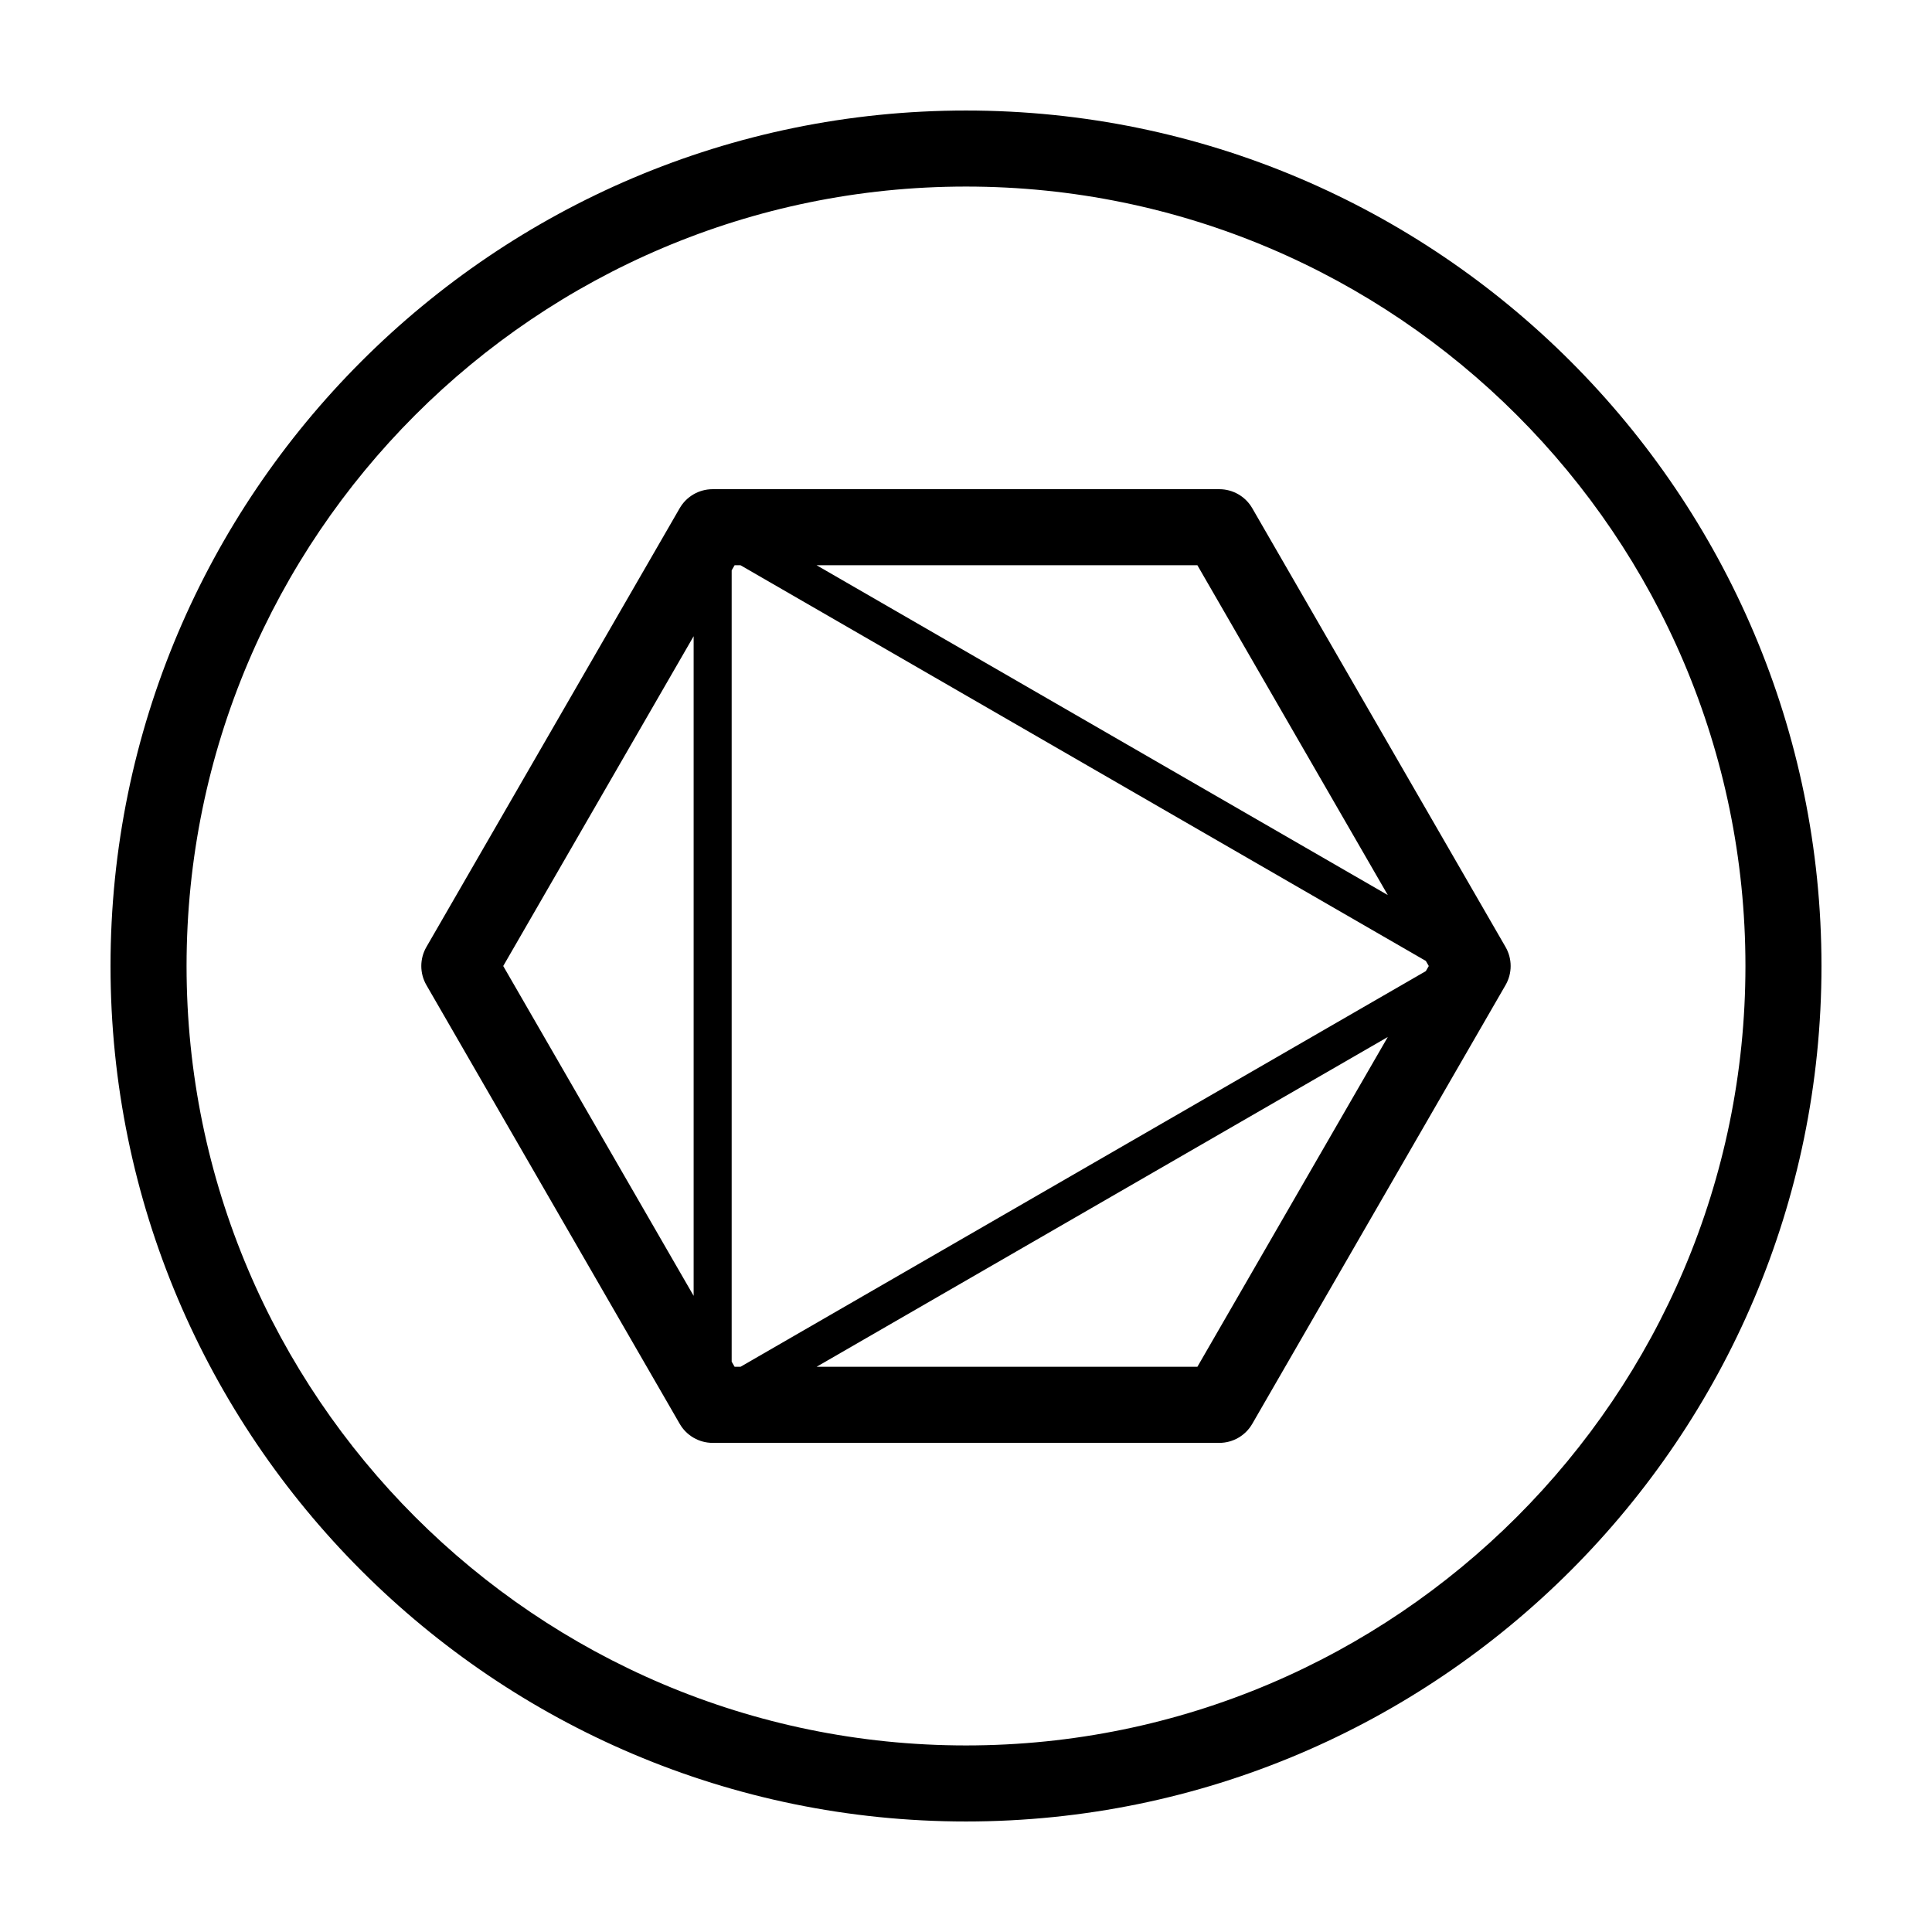 <?xml version="1.0" encoding="UTF-8"?>
<!-- The Best Svg Icon site in the world: iconSvg.co, Visit us! https://iconsvg.co -->
<svg fill="#000000" width="800px" height="800px" version="1.1" viewBox="144 144 512 512" xmlns="http://www.w3.org/2000/svg">
 <g>
  <path d="m400 173.29c-125.01 0-226.71 101.7-226.71 226.71s101.7 226.71 226.71 226.71 226.71-101.7 226.71-226.71c-0.004-125.01-101.71-226.71-226.71-226.71zm0 433.27c-113.9 0-206.56-92.664-206.56-206.56 0-113.9 92.664-206.56 206.56-206.56 113.89 0 206.56 92.664 206.56 206.56-0.004 113.89-92.668 206.56-206.56 206.56z"/>
  <path d="m475.86 278.68c-1.797-3.117-5.129-5.039-8.727-5.039h-134.28c-3.598 0-6.926 1.918-8.727 5.039l-67.129 116.29c-1.797 3.117-1.797 6.957 0 10.078l67.137 116.29c1.797 3.117 5.129 5.039 8.727 5.039h134.27c3.598 0 6.926-1.918 8.727-5.039l67.133-116.29c1.797-3.117 1.797-6.957 0-10.078zm-137.18 227.53-0.781-1.352v-209.71l0.781-1.352h1.559l181.62 104.86 0.781 1.348-0.781 1.352-181.62 104.86zm173.1-125.01-151.38-87.406h100.92zm-234.42 18.805 50.461-87.402v174.81zm183.96 106.21h-100.92l151.38-87.402z"/>
 </g>
</svg>